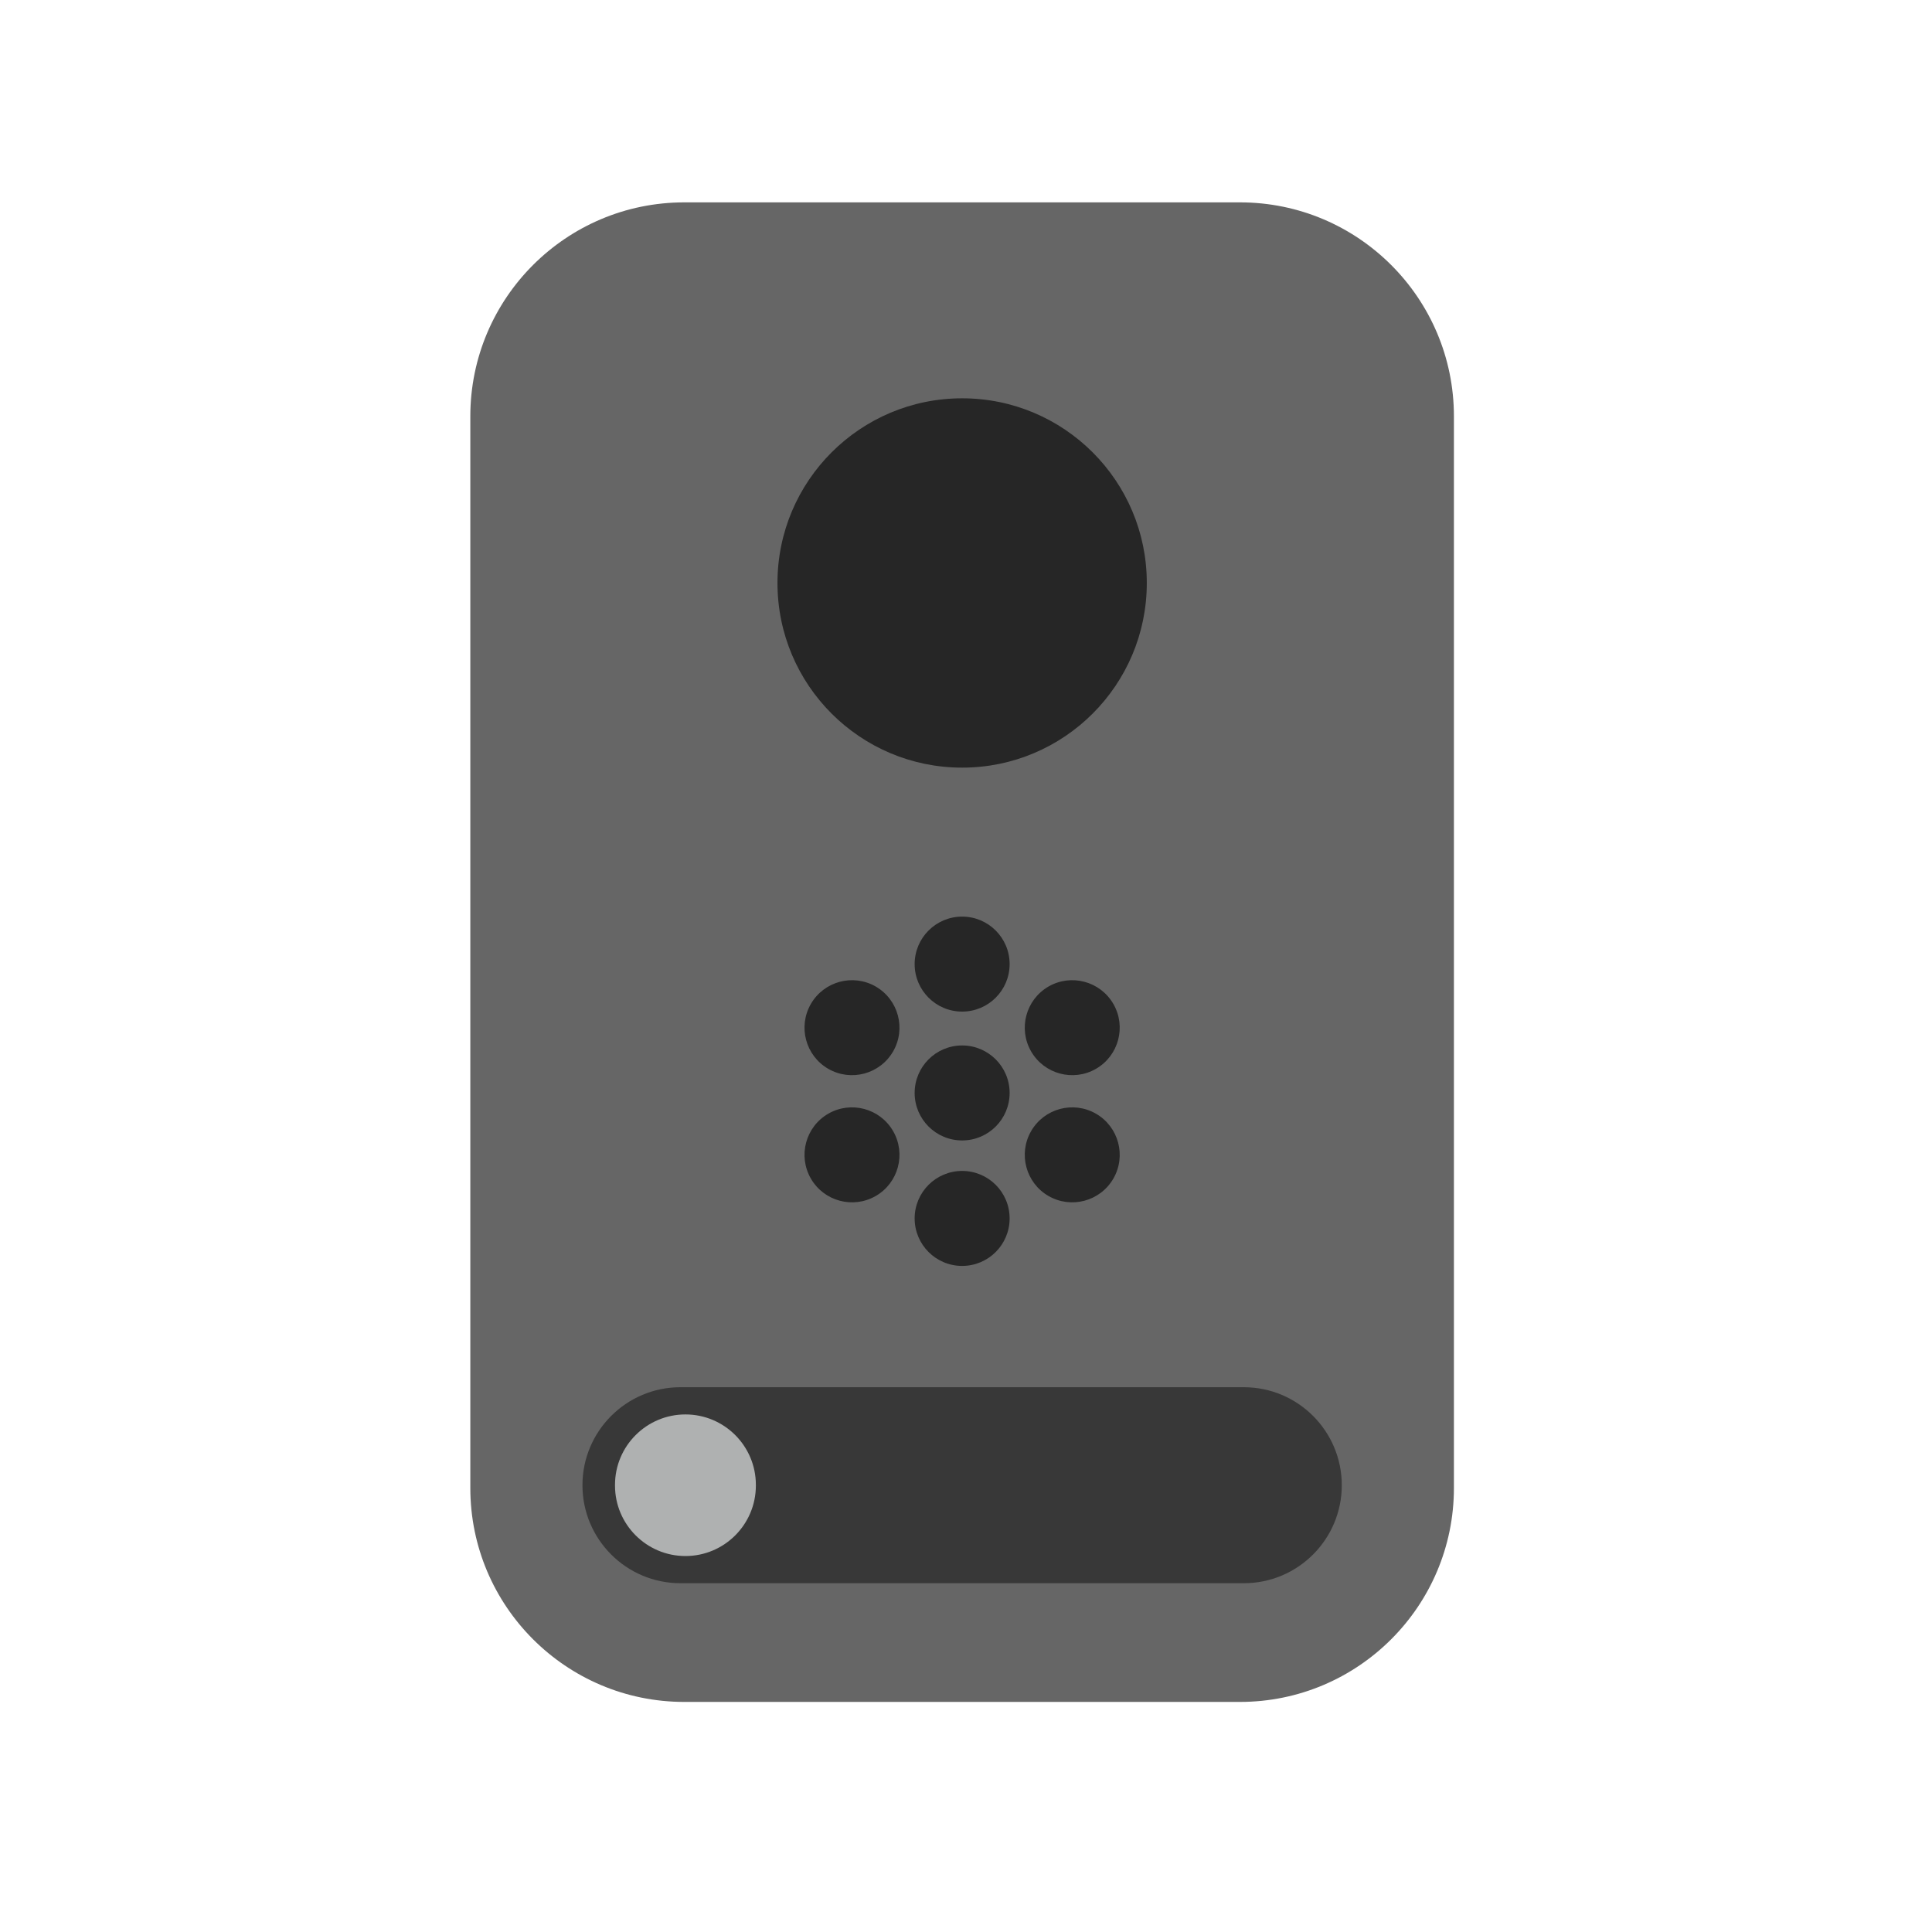 <?xml version="1.0" encoding="UTF-8" standalone="no"?><!DOCTYPE svg PUBLIC "-//W3C//DTD SVG 1.1//EN" "http://www.w3.org/Graphics/SVG/1.1/DTD/svg11.dtd"><svg width="100%" height="100%" viewBox="0 0 55 55" version="1.1" xmlns="http://www.w3.org/2000/svg" xmlns:xlink="http://www.w3.org/1999/xlink" xml:space="preserve" xmlns:serif="http://www.serif.com/" style="fill-rule:evenodd;clip-rule:evenodd;stroke-linejoin:round;stroke-miterlimit:2;"><rect id="Doorbell" x="0.39" y="0.106" width="54" height="54" style="fill:none;"/><path d="M41.39,11.85c0,-3.361 -2.729,-6.089 -6.09,-6.089l-15.821,0c-3.361,0 -6.09,2.728 -6.09,6.089l0,30.511c0,3.361 2.729,6.089 6.09,6.089l15.821,0c3.361,0 6.09,-2.728 6.09,-6.089l0,-30.511Z" style="fill:#262626;fill-opacity:0.7;"/><path d="M38.198,42.281c0,-1.54 -1.25,-2.79 -2.79,-2.79l-16.037,0c-1.54,0 -2.79,1.25 -2.79,2.79c0,1.54 1.25,2.79 2.79,2.79l16.037,0c1.54,0 2.79,-1.25 2.79,-2.79Z" style="fill:#262626;fill-opacity:0.7;"/><path d="M21.518,42.271c0,-1.107 -0.898,-2.005 -2.005,-2.005c-1.106,0 -2.005,0.898 -2.005,2.005l0,0.021c0,1.106 0.899,2.005 2.005,2.005c1.107,0 2.005,-0.899 2.005,-2.005l0,-0.021Z" style="fill:#e1e5e5;fill-opacity:0.7;"/><circle cx="27.39" cy="16.596" r="5.257" style="fill:#262626;"/><circle cx="27.39" cy="27.446" r="1.352" style="fill:#262626;"/><circle cx="27.39" cy="31.114" r="1.352" style="fill:#262626;"/><path d="M31.695,28.58c0.373,0.646 0.152,1.474 -0.495,1.847c-0.646,0.373 -1.473,0.151 -1.846,-0.495c-0.373,-0.646 -0.152,-1.473 0.494,-1.847c0.647,-0.373 1.474,-0.151 1.847,0.495Z" style="fill:#262626;"/><path d="M31.695,33.552c-0.373,0.646 -1.2,0.868 -1.847,0.495c-0.646,-0.373 -0.867,-1.201 -0.494,-1.847c0.373,-0.646 1.2,-0.868 1.846,-0.495c0.647,0.373 0.868,1.201 0.495,1.847Z" style="fill:#262626;"/><circle cx="27.39" cy="34.686" r="1.352" style="fill:#262626;"/><path d="M23.084,33.552c-0.373,-0.646 -0.152,-1.474 0.495,-1.847c0.646,-0.373 1.473,-0.151 1.846,0.495c0.373,0.646 0.152,1.474 -0.494,1.847c-0.647,0.373 -1.474,0.151 -1.847,-0.495Z" style="fill:#262626;"/><path d="M23.084,28.58c0.373,-0.646 1.2,-0.868 1.847,-0.495c0.646,0.374 0.867,1.201 0.494,1.847c-0.373,0.646 -1.2,0.868 -1.846,0.495c-0.647,-0.373 -0.868,-1.201 -0.495,-1.847Z" style="fill:#262626;"/></svg>